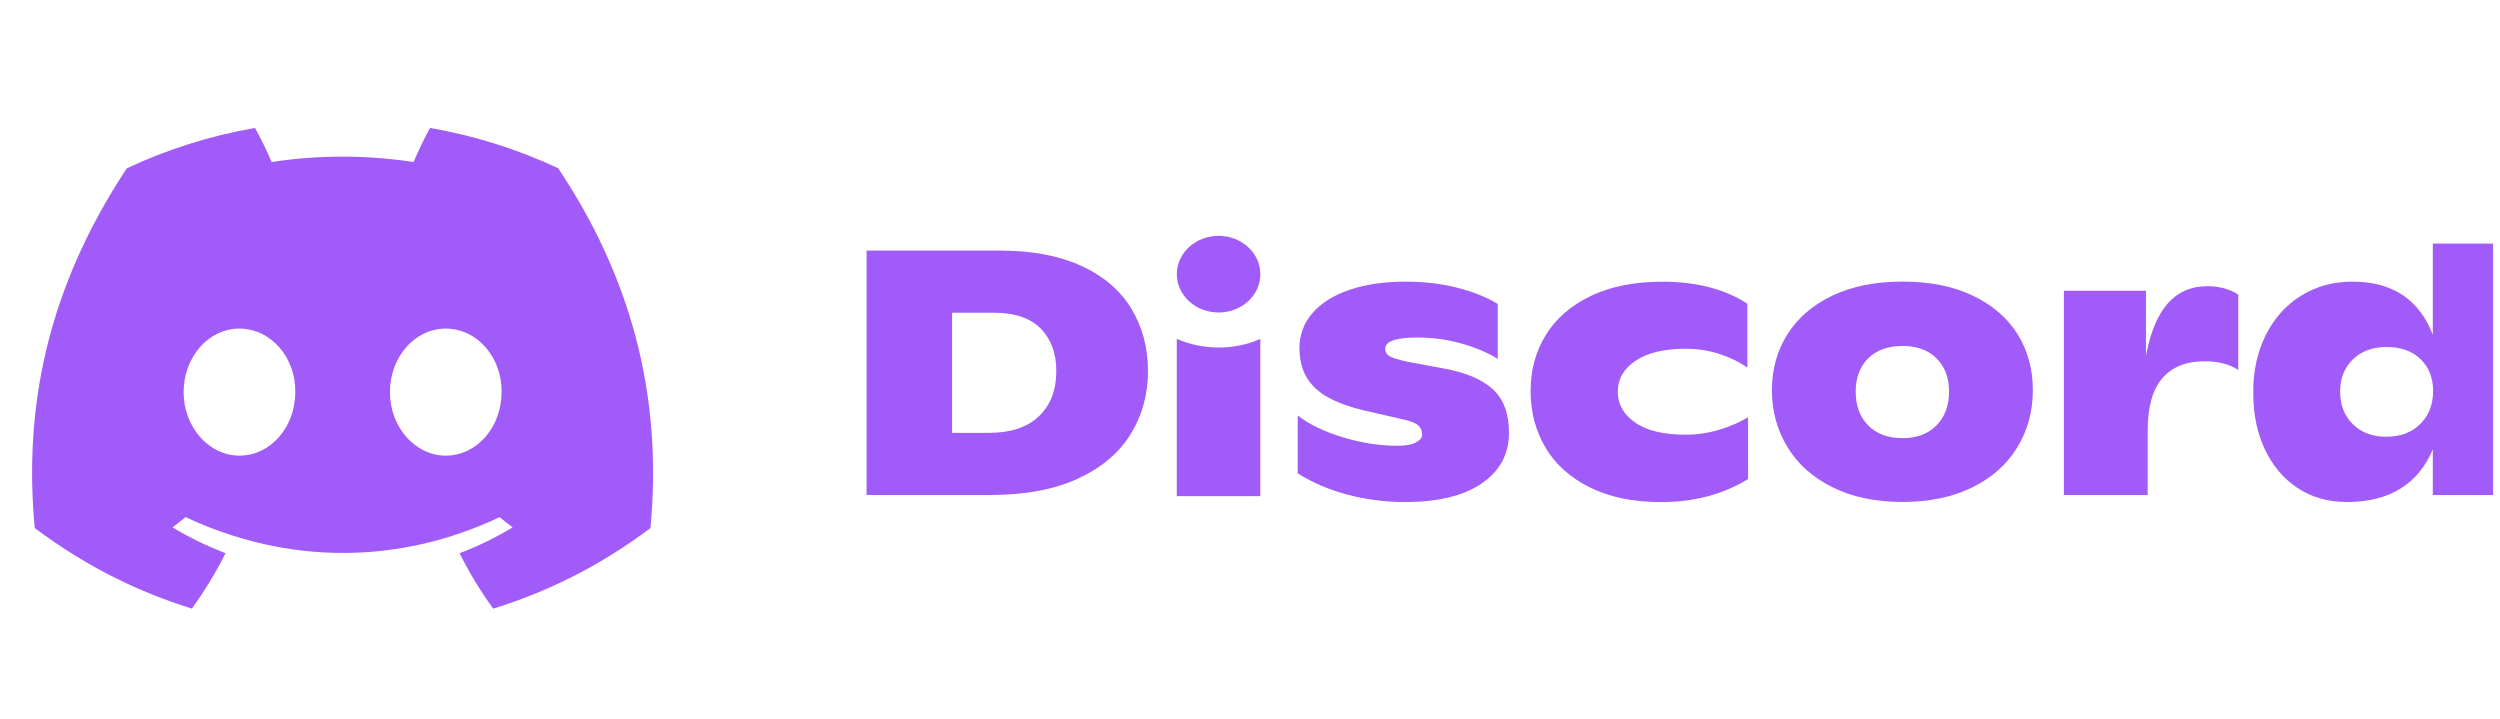 <svg width="167" height="48" viewBox="0 0 167 48" fill="none" xmlns="http://www.w3.org/2000/svg">
<g clip-path="url(#clip0_2026_504)">
<g clip-path="url(#clip1_2026_504)">
<g clip-path="url(#clip2_2026_504)">
<path d="M37.283 11.236C34.598 9.98 31.727 9.067 28.726 8.547C28.357 9.213 27.926 10.11 27.629 10.823C24.438 10.343 21.277 10.343 18.145 10.823C17.848 10.11 17.407 9.213 17.035 8.547C14.03 9.067 11.156 9.983 8.471 11.243C3.055 19.427 1.587 27.408 2.321 35.276C5.913 37.959 9.394 39.588 12.817 40.654C13.662 39.491 14.415 38.255 15.065 36.952C13.828 36.482 12.644 35.903 11.525 35.229C11.822 35.009 12.112 34.779 12.393 34.543C19.218 37.735 26.634 37.735 33.378 34.543C33.662 34.779 33.952 35.009 34.246 35.229C33.123 35.906 31.936 36.486 30.699 36.956C31.349 38.255 32.099 39.495 32.947 40.658C36.373 39.591 39.858 37.962 43.45 35.276C44.311 26.155 41.978 18.247 37.283 11.236ZM15.995 30.437C13.946 30.437 12.265 28.524 12.265 26.195C12.265 23.866 13.91 21.95 15.995 21.95C18.079 21.95 19.76 23.863 19.724 26.195C19.727 28.524 18.079 30.437 15.995 30.437ZM29.776 30.437C27.727 30.437 26.047 28.524 26.047 26.195C26.047 23.866 27.691 21.95 29.776 21.95C31.861 21.95 33.541 23.863 33.505 26.195C33.505 28.524 31.861 30.437 29.776 30.437Z" fill="#A05BF8"/>
<path d="M57.887 16.739H66.794C68.941 16.739 70.755 17.082 72.243 17.765C73.727 18.448 74.84 19.401 75.577 20.621C76.314 21.84 76.686 23.237 76.686 24.81C76.686 26.349 76.301 27.745 75.531 28.995C74.761 30.248 73.59 31.238 72.014 31.968C70.439 32.697 68.487 33.064 66.154 33.064H57.887V16.739ZM66.063 28.915C67.508 28.915 68.621 28.545 69.397 27.809C70.174 27.069 70.562 26.063 70.562 24.786C70.562 23.603 70.216 22.66 69.525 21.954C68.833 21.247 67.786 20.891 66.386 20.891H63.6V28.915H66.063Z" fill="#A05BF8"/>
<path d="M90.021 33.044C88.787 32.718 87.675 32.244 86.686 31.621V27.749C87.434 28.339 88.435 28.825 89.691 29.208C90.947 29.588 92.161 29.778 93.335 29.778C93.884 29.778 94.298 29.705 94.578 29.558C94.859 29.412 95 29.235 95 29.032C95 28.799 94.925 28.605 94.771 28.449C94.618 28.292 94.321 28.162 93.881 28.052L91.14 27.422C89.57 27.049 88.458 26.532 87.796 25.869C87.133 25.21 86.803 24.343 86.803 23.27C86.803 22.367 87.091 21.584 87.672 20.914C88.249 20.244 89.071 19.728 90.138 19.365C91.205 18.998 92.451 18.815 93.884 18.815C95.162 18.815 96.334 18.955 97.401 19.235C98.468 19.515 99.349 19.871 100.05 20.308V23.97C99.332 23.533 98.51 23.19 97.571 22.93C96.634 22.674 95.672 22.547 94.68 22.547C93.247 22.547 92.533 22.797 92.533 23.293C92.533 23.527 92.644 23.7 92.866 23.817C93.088 23.933 93.495 24.053 94.086 24.18L96.37 24.6C97.861 24.863 98.973 25.326 99.704 25.986C100.435 26.646 100.8 27.622 100.8 28.915C100.8 30.331 100.197 31.454 98.986 32.288C97.776 33.121 96.06 33.537 93.835 33.537C92.526 33.534 91.254 33.371 90.021 33.044Z" fill="#A05BF8"/>
<path d="M106.191 32.554C104.883 31.901 103.895 31.014 103.236 29.895C102.577 28.775 102.244 27.515 102.244 26.116C102.244 24.716 102.586 23.463 103.271 22.36C103.957 21.257 104.961 20.391 106.286 19.761C107.611 19.131 109.193 18.818 111.037 18.818C113.32 18.818 115.216 19.308 116.723 20.288V24.556C116.192 24.183 115.571 23.88 114.864 23.646C114.156 23.413 113.399 23.297 112.59 23.297C111.174 23.297 110.068 23.56 109.268 24.09C108.469 24.62 108.068 25.309 108.068 26.166C108.068 27.006 108.456 27.692 109.232 28.232C110.009 28.768 111.134 29.038 112.612 29.038C113.373 29.038 114.123 28.925 114.864 28.702C115.601 28.475 116.237 28.199 116.769 27.872V32.001C115.096 33.027 113.154 33.54 110.945 33.54C109.086 33.534 107.5 33.207 106.191 32.554Z" fill="#A05BF8"/>
<path d="M122.42 32.554C121.102 31.901 120.097 31.008 119.405 29.872C118.714 28.735 118.364 27.469 118.364 26.069C118.364 24.67 118.71 23.42 119.405 22.324C120.1 21.227 121.098 20.368 122.41 19.744C123.718 19.121 125.281 18.811 127.092 18.811C128.903 18.811 130.465 19.121 131.774 19.744C133.082 20.368 134.081 21.221 134.766 22.311C135.451 23.4 135.794 24.65 135.794 26.066C135.794 27.466 135.451 28.732 134.766 29.868C134.081 31.005 133.079 31.898 131.761 32.551C130.443 33.204 128.886 33.531 127.089 33.531C125.291 33.531 123.735 33.207 122.42 32.554ZM129.359 28.415C129.914 27.849 130.195 27.099 130.195 26.166C130.195 25.233 129.917 24.49 129.359 23.94C128.805 23.387 128.048 23.11 127.089 23.11C126.113 23.11 125.349 23.387 124.792 23.94C124.237 24.493 123.96 25.233 123.96 26.166C123.96 27.099 124.237 27.849 124.792 28.415C125.347 28.982 126.113 29.268 127.089 29.268C128.048 29.265 128.805 28.982 129.359 28.415Z" fill="#A05BF8"/>
<path d="M149.516 19.678V24.716C148.936 24.326 148.185 24.133 147.255 24.133C146.038 24.133 145.098 24.51 144.446 25.263C143.79 26.016 143.464 27.189 143.464 28.775V33.067H137.868V19.421H143.35V23.76C143.653 22.174 144.146 21.004 144.824 20.248C145.5 19.495 146.374 19.118 147.438 19.118C148.244 19.118 148.936 19.305 149.516 19.678Z" fill="#A05BF8"/>
<path d="M168.107 16.272V33.067H162.511V30.012C162.038 31.161 161.321 32.038 160.355 32.637C159.389 33.234 158.195 33.534 156.779 33.534C155.513 33.534 154.411 33.221 153.467 32.591C152.525 31.961 151.797 31.098 151.285 30.002C150.776 28.905 150.518 27.666 150.518 26.279C150.502 24.85 150.773 23.567 151.33 22.43C151.885 21.294 152.671 20.408 153.683 19.771C154.694 19.135 155.849 18.815 157.145 18.815C159.81 18.815 161.598 19.998 162.511 22.36V16.272H168.107ZM161.677 28.322C162.247 27.756 162.531 27.019 162.531 26.119C162.531 25.25 162.254 24.54 161.699 23.997C161.144 23.453 160.384 23.18 159.428 23.18C158.485 23.18 157.732 23.457 157.167 24.01C156.603 24.563 156.322 25.279 156.322 26.166C156.322 27.052 156.603 27.776 157.167 28.335C157.732 28.895 158.476 29.175 159.405 29.175C160.348 29.172 161.105 28.889 161.677 28.322Z" fill="#A05BF8"/>
<path d="M81.401 20.874C82.942 20.874 84.191 19.728 84.191 18.315C84.191 16.901 82.942 15.755 81.401 15.755C79.86 15.755 78.612 16.901 78.612 18.315C78.612 19.728 79.86 20.874 81.401 20.874Z" fill="#A05BF8"/>
<path d="M78.609 22.637C80.319 23.39 82.439 23.423 84.188 22.637V33.141H78.609V22.637Z" fill="#A05BF8"/>
</g>
</g>
</g>
<defs>
<clipPath id="clip0_2026_504">
<rect width="166.393" height="46.707" fill="white" transform="translate(0.145 0.707)"/>
</clipPath>
<clipPath id="clip1_2026_504">
<rect width="166.393" height="46.707" fill="white" transform="translate(2.145 0.707)"/>
</clipPath>
<clipPath id="clip2_2026_504">
<rect width="166.393" height="46.707" fill="white" transform="translate(2.145 0.707)"/>
</clipPath>
</defs>
</svg>
